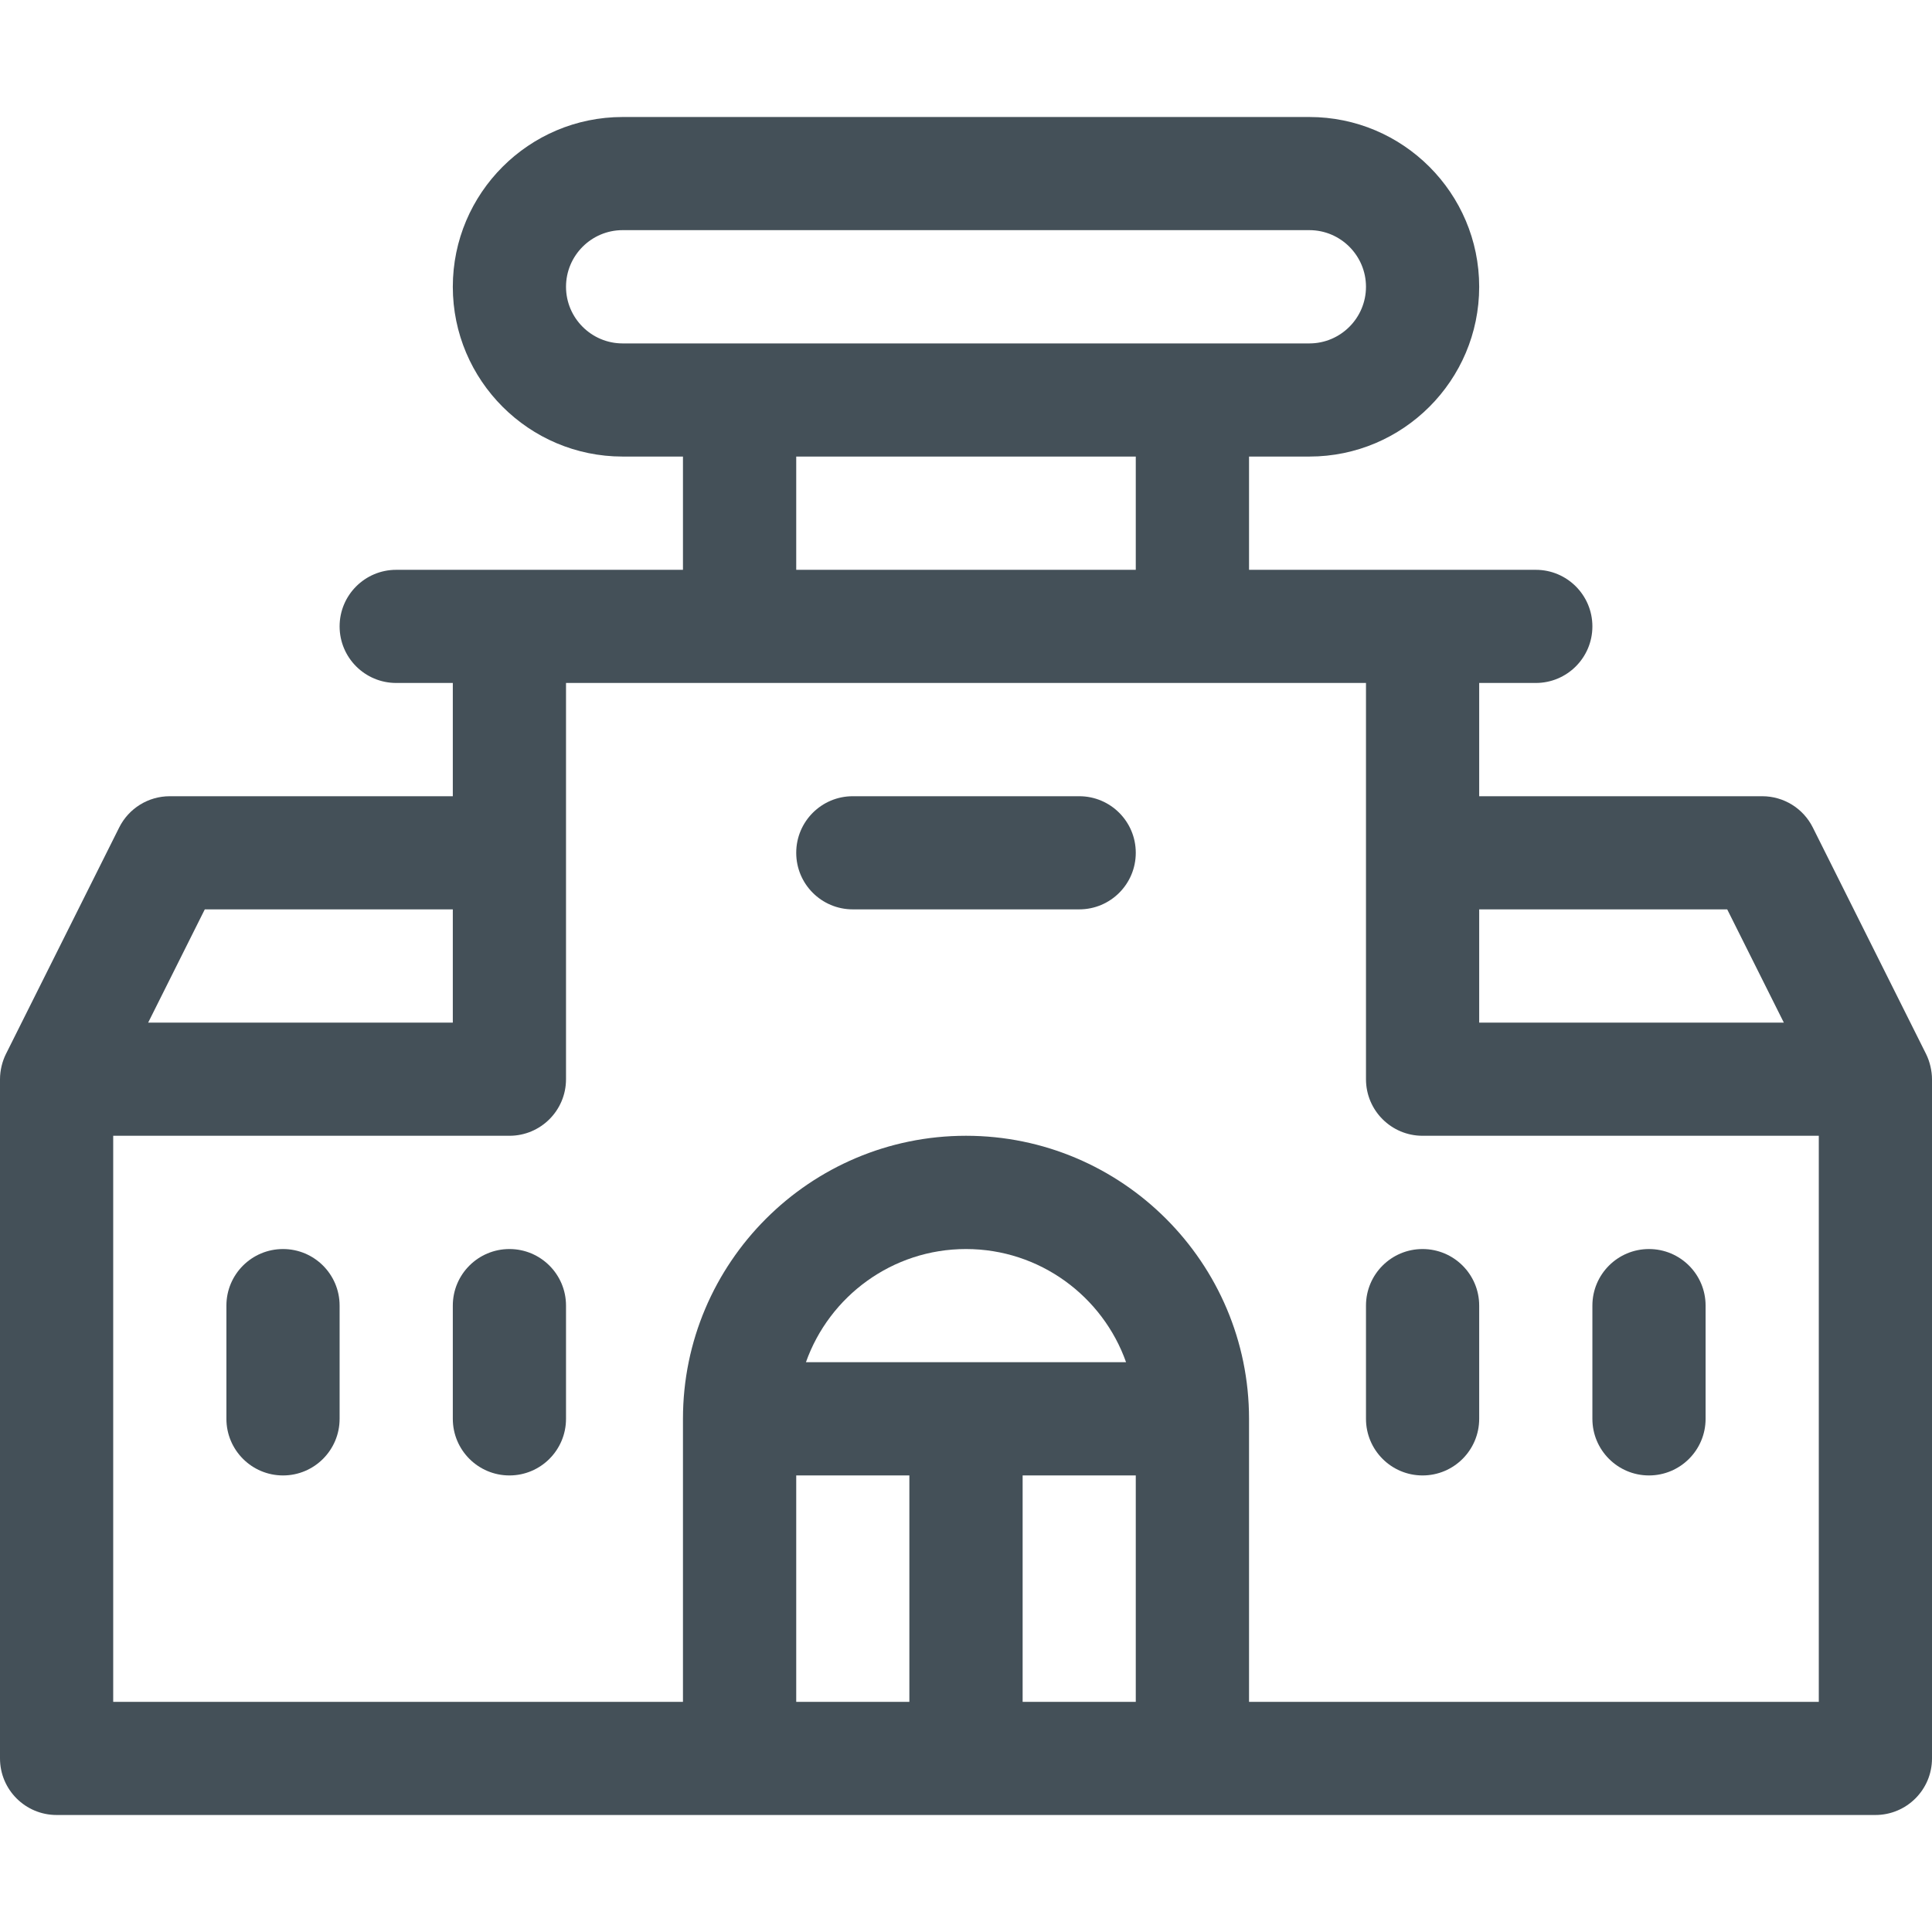 <svg width="32" height="32" viewBox="0 0 32 32" fill="none" xmlns="http://www.w3.org/2000/svg">
<g clip-path="url(#clip0_119_13201)">
<path d="M4.688 20.688C4.17 20.688 3.75 21.107 3.75 21.625V23.5C3.75 24.018 4.17 24.438 4.688 24.438C5.205 24.438 5.625 24.018 5.625 23.5V21.625C5.625 21.107 5.205 20.688 4.688 20.688Z" fill="#445058"/>
<path d="M8.438 20.688C7.92 20.688 7.5 21.107 7.5 21.625V23.5C7.5 24.018 7.92 24.438 8.438 24.438C8.955 24.438 9.375 24.018 9.375 23.5V21.625C9.375 21.107 8.955 20.688 8.438 20.688Z" fill="#445058"/>
<path d="M27.312 20.688C26.795 20.688 26.375 21.107 26.375 21.625V23.5C26.375 24.018 26.795 24.438 27.312 24.438C27.83 24.438 28.25 24.018 28.25 23.5V21.625C28.25 21.107 27.83 20.688 27.312 20.688Z" fill="#445058"/>
<path d="M23.562 20.688C23.045 20.688 22.625 21.107 22.625 21.625V23.5C22.625 24.018 23.045 24.438 23.562 24.438C24.08 24.438 24.5 24.018 24.5 23.5V21.625C24.5 21.107 24.08 20.688 23.562 20.688Z" fill="#445058"/>
<path d="M31.901 17.456L30.026 13.706C29.867 13.388 29.543 13.188 29.188 13.188H24.5V11.312H25.438C25.955 11.312 26.375 10.893 26.375 10.375C26.375 9.857 25.955 9.438 25.438 9.438H20.688V7.562H21.688C23.238 7.562 24.5 6.301 24.5 4.75C24.5 3.199 23.238 1.938 21.688 1.938H10.312C8.762 1.938 7.5 3.199 7.5 4.75C7.5 6.301 8.762 7.562 10.312 7.562H11.312V9.438H6.562C6.045 9.438 5.625 9.857 5.625 10.375C5.625 10.893 6.045 11.312 6.562 11.312H7.5V13.188H2.812C2.457 13.188 2.133 13.388 1.974 13.706L0.099 17.456C0.039 17.575 0 17.727 0 17.875V29.125C0 29.643 0.42 30.062 0.938 30.062H31.062C31.58 30.062 32 29.643 32 29.125V17.875C32 17.738 31.964 17.582 31.901 17.456ZM28.608 15.062L29.546 16.938H24.5V15.062H28.608ZM9.375 4.75C9.375 4.233 9.796 3.812 10.312 3.812H21.688C22.204 3.812 22.625 4.233 22.625 4.75C22.625 5.267 22.204 5.688 21.688 5.688H10.312C9.796 5.688 9.375 5.267 9.375 4.75ZM13.188 7.562H18.812V9.438H13.188V7.562ZM3.392 15.062H7.5V16.938H2.454L3.392 15.062ZM18.812 24.438V28.188H16.938V24.438H18.812ZM13.349 22.562C13.736 21.471 14.778 20.688 16 20.688C17.222 20.688 18.264 21.471 18.651 22.562H13.349ZM13.188 24.438H15.062V28.188H13.188V24.438ZM20.688 28.188V23.5C20.688 20.915 18.585 18.812 16 18.812C13.415 18.812 11.312 20.915 11.312 23.5V28.188H1.875V18.812H8.438C8.955 18.812 9.375 18.393 9.375 17.875V11.312H22.625V17.875C22.625 18.393 23.045 18.812 23.562 18.812H30.125V28.188H20.688Z" fill="#445058"/>
<path d="M17.875 13.188H14.125C13.607 13.188 13.188 13.607 13.188 14.125C13.188 14.643 13.607 15.062 14.125 15.062H17.875C18.393 15.062 18.812 14.643 18.812 14.125C18.812 13.607 18.393 13.188 17.875 13.188Z" fill="#445058"/>
</g>
<defs>
<clipPath id="clip0_119_13201">
<rect width="32" height="32" fill="white"/>
</clipPath>
</defs>
</svg>
